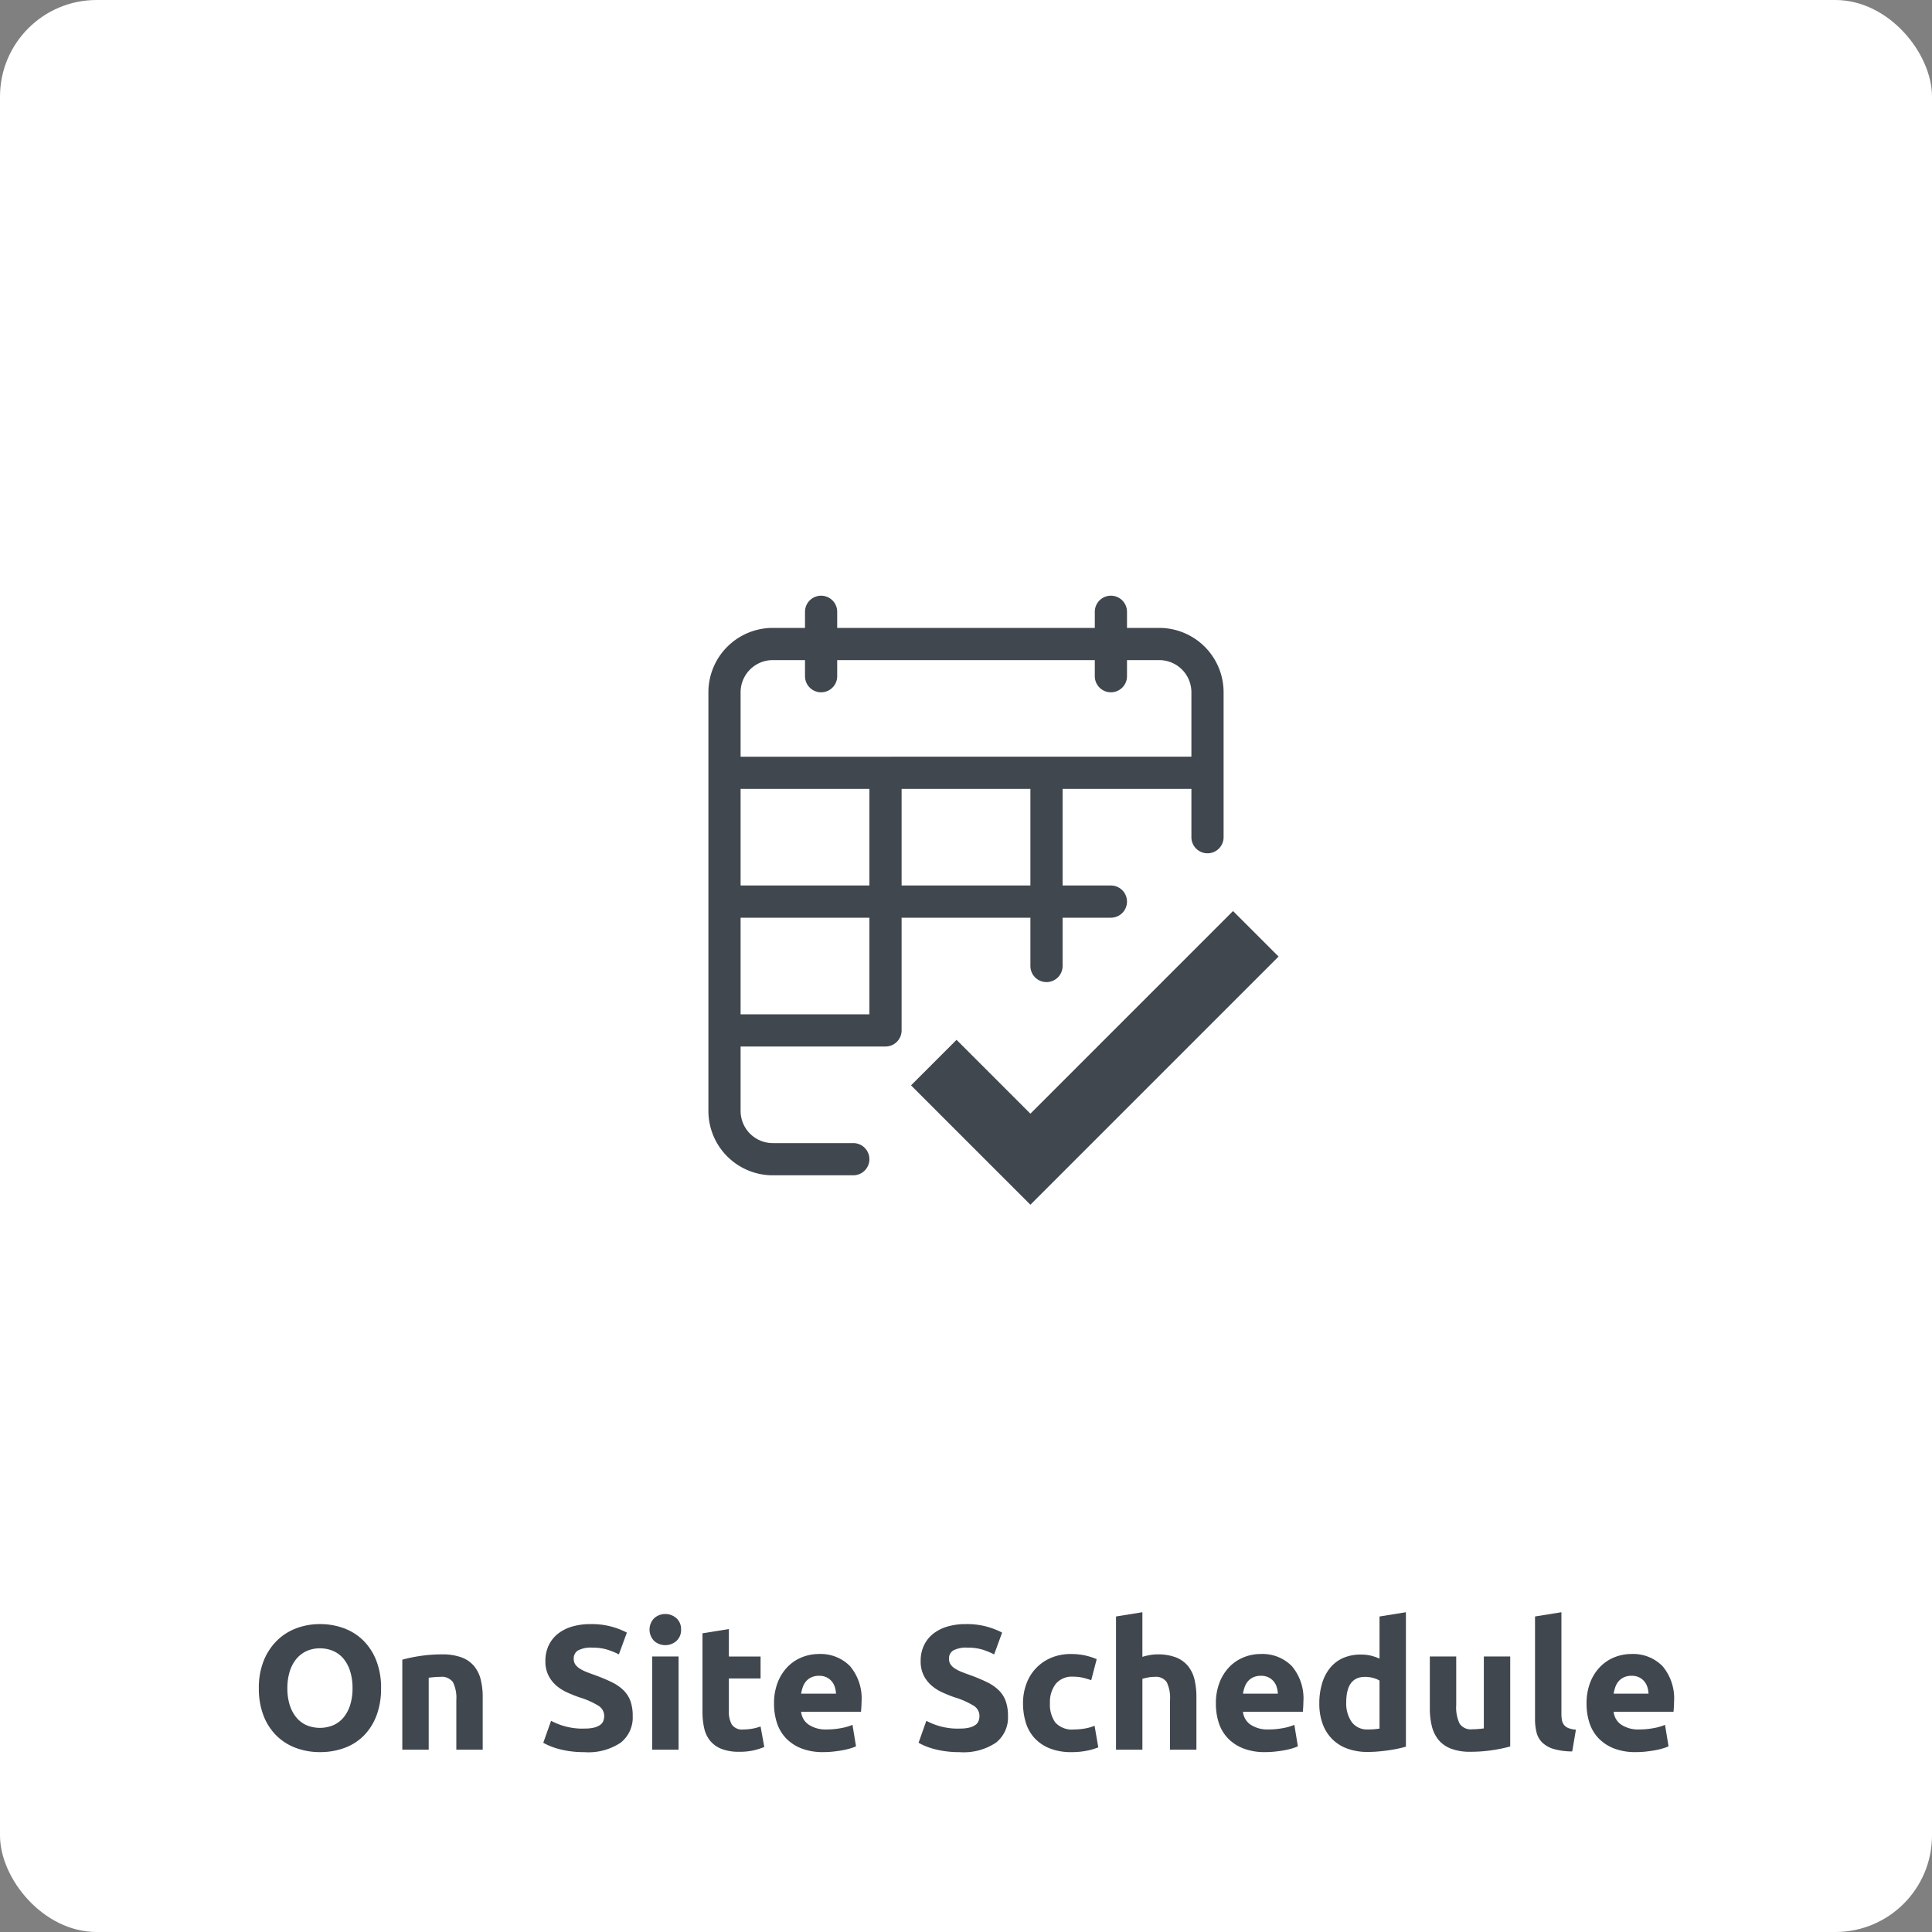 <svg id="Layer_1" data-name="Layer 1" xmlns="http://www.w3.org/2000/svg" viewBox="0 0 240 240"><rect x="0" y="0" width="240" height="240" fill="#808080" stroke="none"/><defs><style>.cls-1{fill:#fff;}.cls-2{fill:#41474f;}.cls-3{fill:none;}</style></defs><rect class="cls-1" width="240" height="240" rx="12"/><path class="cls-2" d="M47.336,209.714a9.395,9.395,0,0,1-.583,3.442,7.076,7.076,0,0,1-1.596,2.486,6.538,6.538,0,0,1-2.408,1.507,8.741,8.741,0,0,1-3.003.506,8.514,8.514,0,0,1-2.948-.506,6.757,6.757,0,0,1-2.42-1.507,7.034,7.034,0,0,1-1.628-2.486,9.209,9.209,0,0,1-.595-3.442,8.944,8.944,0,0,1,.616-3.443,7.333,7.333,0,0,1,1.661-2.497,6.829,6.829,0,0,1,2.42-1.518,8.298,8.298,0,0,1,2.894-.506,8.512,8.512,0,0,1,2.947.506,6.711,6.711,0,0,1,2.42,1.518,7.151,7.151,0,0,1,1.628,2.497A9.218,9.218,0,0,1,47.336,209.714Zm-11.639,0a6.913,6.913,0,0,0,.275,2.023,4.628,4.628,0,0,0,.792,1.552,3.507,3.507,0,0,0,1.265,1.001,4.337,4.337,0,0,0,3.421,0,3.473,3.473,0,0,0,1.276-1.001,4.628,4.628,0,0,0,.792-1.552,6.912,6.912,0,0,0,.275-2.023,7.032,7.032,0,0,0-.275-2.035,4.628,4.628,0,0,0-.792-1.562,3.494,3.494,0,0,0-1.276-1.001,4.008,4.008,0,0,0-1.704-.352,3.885,3.885,0,0,0-1.717.363,3.622,3.622,0,0,0-1.265,1.012,4.614,4.614,0,0,0-.792,1.562A6.958,6.958,0,0,0,35.698,209.714Z"/><path class="cls-2" d="M49.976,206.172a18.394,18.394,0,0,1,2.156-.451,17.673,17.673,0,0,1,2.771-.209,6.77,6.77,0,0,1,2.453.385,3.689,3.689,0,0,1,1.551,1.089,4.255,4.255,0,0,1,.814,1.672,8.909,8.909,0,0,1,.242,2.156v6.534H56.686V211.21a4.42,4.42,0,0,0-.418-2.244,1.706,1.706,0,0,0-1.562-.66q-.352,0-.747.033c-.265.021-.499.048-.704.077v8.932H49.976Z"/><path class="cls-2" d="M72.591,214.729a4.931,4.931,0,0,0,1.199-.121,2.189,2.189,0,0,0,.759-.33,1.106,1.106,0,0,0,.396-.495,1.762,1.762,0,0,0,.109-.638,1.474,1.474,0,0,0-.704-1.243,10.038,10.038,0,0,0-2.42-1.066q-.749-.265-1.496-.605a5.508,5.508,0,0,1-1.342-.857,4.108,4.108,0,0,1-.968-1.254,3.925,3.925,0,0,1-.374-1.794,4.444,4.444,0,0,1,.396-1.902,4.085,4.085,0,0,1,1.122-1.441,5.144,5.144,0,0,1,1.761-.913,7.918,7.918,0,0,1,2.332-.318,9.338,9.338,0,0,1,4.51,1.056l-.99,2.706a9.459,9.459,0,0,0-1.419-.583,6.134,6.134,0,0,0-1.881-.253,3.451,3.451,0,0,0-1.771.341,1.151,1.151,0,0,0-.539,1.045,1.207,1.207,0,0,0,.198.704,1.915,1.915,0,0,0,.562.517,4.8,4.8,0,0,0,.836.418q.472.188,1.045.386,1.188.439,2.067.869a5.487,5.487,0,0,1,1.463,1.001,3.615,3.615,0,0,1,.869,1.342,5.399,5.399,0,0,1,.286,1.87,3.97,3.97,0,0,1-1.496,3.311,7.217,7.217,0,0,1-4.51,1.177,12.445,12.445,0,0,1-1.826-.121,11.68,11.68,0,0,1-1.44-.297,8.085,8.085,0,0,1-1.078-.374,7.892,7.892,0,0,1-.759-.374l.968-2.728a8.293,8.293,0,0,0,4.136.968Z"/><path class="cls-2" d="M84.603,202.432a1.799,1.799,0,0,1-.583,1.419,2.088,2.088,0,0,1-2.75,0,2.018,2.018,0,0,1,0-2.838,2.088,2.088,0,0,1,2.75,0A1.799,1.799,0,0,1,84.603,202.432Zm-.308,14.916H81.017V205.775h3.278Z"/><path class="cls-2" d="M87.264,202.894l3.278-.528v3.41H94.481v2.729H90.542v4.069a3.233,3.233,0,0,0,.363,1.65,1.557,1.557,0,0,0,1.463.616,6.228,6.228,0,0,0,1.089-.1,5.597,5.597,0,0,0,1.023-.274l.462,2.552a9.218,9.218,0,0,1-1.32.418,7.705,7.705,0,0,1-1.782.176,5.879,5.879,0,0,1-2.222-.362,3.476,3.476,0,0,1-1.408-1.013,3.772,3.772,0,0,1-.737-1.572,9.277,9.277,0,0,1-.209-2.047Z"/><path class="cls-2" d="M96.153,211.649a7.071,7.071,0,0,1,.473-2.694,5.777,5.777,0,0,1,1.243-1.926,5.185,5.185,0,0,1,1.771-1.166,5.556,5.556,0,0,1,2.058-.396,5.114,5.114,0,0,1,3.894,1.507,6.21,6.21,0,0,1,1.431,4.433q0,.287-.022.627c-.015.229-.029.43-.044.605H99.519a2.178,2.178,0,0,0,.945,1.606,3.807,3.807,0,0,0,2.244.594,9.535,9.535,0,0,0,1.771-.165,6.672,6.672,0,0,0,1.419-.407l.439,2.662a4.5,4.5,0,0,1-.704.264,9.299,9.299,0,0,1-.979.231q-.539.098-1.155.165a11.572,11.572,0,0,1-1.231.065,7.285,7.285,0,0,1-2.718-.462,5.3,5.3,0,0,1-1.914-1.265,5.024,5.024,0,0,1-1.122-1.903A7.561,7.561,0,0,1,96.153,211.649Zm7.7-1.254a3.458,3.458,0,0,0-.144-.813,2.027,2.027,0,0,0-.374-.704,2.003,2.003,0,0,0-.638-.506,2.07,2.07,0,0,0-.957-.198,2.21,2.21,0,0,0-.946.187,1.974,1.974,0,0,0-.66.495,2.221,2.221,0,0,0-.406.715,4.668,4.668,0,0,0-.209.825Z"/><path class="cls-2" d="M119.209,214.729a4.93,4.93,0,0,0,1.199-.121,2.183,2.183,0,0,0,.758-.33,1.1,1.1,0,0,0,.396-.495,1.741,1.741,0,0,0,.109-.638,1.475,1.475,0,0,0-.704-1.243,10.038,10.038,0,0,0-2.42-1.066q-.749-.265-1.496-.605a5.507,5.507,0,0,1-1.342-.857,4.108,4.108,0,0,1-.968-1.254,3.925,3.925,0,0,1-.374-1.794,4.444,4.444,0,0,1,.396-1.902,4.085,4.085,0,0,1,1.122-1.441,5.144,5.144,0,0,1,1.761-.913,7.918,7.918,0,0,1,2.332-.318,9.33,9.33,0,0,1,4.509,1.056l-.99,2.706a9.489,9.489,0,0,0-1.418-.583,6.142,6.142,0,0,0-1.881-.253,3.451,3.451,0,0,0-1.771.341,1.151,1.151,0,0,0-.539,1.045,1.207,1.207,0,0,0,.198.704,1.915,1.915,0,0,0,.562.517,4.8,4.8,0,0,0,.836.418q.472.188,1.045.386,1.187.439,2.067.869a5.471,5.471,0,0,1,1.463,1.001,3.603,3.603,0,0,1,.869,1.342,5.374,5.374,0,0,1,.287,1.87,3.973,3.973,0,0,1-1.496,3.311,7.221,7.221,0,0,1-4.51,1.177,12.446,12.446,0,0,1-1.826-.121,11.68,11.68,0,0,1-1.44-.297,8.085,8.085,0,0,1-1.078-.374,7.892,7.892,0,0,1-.759-.374l.968-2.728a8.293,8.293,0,0,0,4.136.968Z"/><path class="cls-2" d="M127.084,211.562a6.777,6.777,0,0,1,.408-2.365,5.53,5.53,0,0,1,3.047-3.245,6.17,6.17,0,0,1,2.508-.483,8.072,8.072,0,0,1,1.693.165,8.218,8.218,0,0,1,1.496.473l-.682,2.618a8.376,8.376,0,0,0-1.012-.308,5.297,5.297,0,0,0-1.232-.133,2.597,2.597,0,0,0-2.168.902,3.715,3.715,0,0,0-.715,2.376,3.846,3.846,0,0,0,.672,2.42,2.809,2.809,0,0,0,2.342.858,8.068,8.068,0,0,0,1.277-.11,5.472,5.472,0,0,0,1.254-.352l.461,2.684a7.6,7.6,0,0,1-1.43.418,9.451,9.451,0,0,1-1.893.176,7.113,7.113,0,0,1-2.727-.473,5.119,5.119,0,0,1-1.881-1.287,4.99,4.99,0,0,1-1.078-1.925A8.135,8.135,0,0,1,127.084,211.562Z"/><path class="cls-2" d="M138.635,217.348V200.804l3.277-.528v5.544a6.882,6.882,0,0,1,.848-.209,5.352,5.352,0,0,1,1-.099,6.203,6.203,0,0,1,2.344.385,3.653,3.653,0,0,1,1.496,1.089,4.233,4.233,0,0,1,.791,1.672,9.284,9.284,0,0,1,.232,2.156v6.534h-3.279V211.21a4.518,4.518,0,0,0-.406-2.244,1.627,1.627,0,0,0-1.508-.66,4.161,4.161,0,0,0-.824.077c-.258.052-.488.106-.693.165v8.8Z"/><path class="cls-2" d="M151.043,211.649a7.052,7.052,0,0,1,.473-2.694,5.76,5.76,0,0,1,1.242-1.926,5.189,5.189,0,0,1,1.771-1.166,5.555,5.555,0,0,1,2.057-.396,5.116,5.116,0,0,1,3.895,1.507,6.21,6.21,0,0,1,1.43,4.433c0,.191-.008.4-.021.627-.016.229-.029.43-.045.605H154.408a2.184,2.184,0,0,0,.945,1.606,3.812,3.812,0,0,0,2.244.594,9.535,9.535,0,0,0,1.771-.165,6.665,6.665,0,0,0,1.42-.407l.439,2.662a4.479,4.479,0,0,1-.705.264,9.299,9.299,0,0,1-.979.231q-.539.098-1.154.165a11.604,11.604,0,0,1-1.232.065,7.279,7.279,0,0,1-2.717-.462,5.292,5.292,0,0,1-1.914-1.265,5.026,5.026,0,0,1-1.123-1.903A7.59,7.59,0,0,1,151.043,211.649Zm7.699-1.254a3.457,3.457,0,0,0-.143-.813,2.029,2.029,0,0,0-.375-.704,1.988,1.988,0,0,0-.637-.506,2.073,2.073,0,0,0-.957-.198,2.218,2.218,0,0,0-.947.187,1.984,1.984,0,0,0-.66.495,2.239,2.239,0,0,0-.406.715,4.754,4.754,0,0,0-.209.825Z"/><path class="cls-2" d="M174.648,216.974c-.295.088-.631.173-1.012.253-.383.081-.781.15-1.199.209s-.844.106-1.277.144q-.647.054-1.242.055a7.289,7.289,0,0,1-2.553-.418,5.106,5.106,0,0,1-1.891-1.199,5.203,5.203,0,0,1-1.178-1.892,7.22,7.22,0,0,1-.406-2.497,8.556,8.556,0,0,1,.352-2.541,5.522,5.522,0,0,1,1.012-1.925,4.328,4.328,0,0,1,1.617-1.211,5.428,5.428,0,0,1,2.189-.418,5.158,5.158,0,0,1,1.221.133,6.56,6.56,0,0,1,1.088.374v-5.236l3.279-.528Zm-7.414-5.5a4.015,4.015,0,0,0,.682,2.442,2.357,2.357,0,0,0,2.023.924q.439,0,.814-.033.375-.034.615-.077v-5.962a2.844,2.844,0,0,0-.803-.33,3.874,3.874,0,0,0-1-.132Q167.234,208.306,167.234,211.474Z"/><path class="cls-2" d="M187.605,216.951a17.918,17.918,0,0,1-2.156.451,17.655,17.655,0,0,1-2.771.209,6.59,6.59,0,0,1-2.453-.396,3.729,3.729,0,0,1-1.551-1.111,4.353,4.353,0,0,1-.814-1.705,9.23,9.23,0,0,1-.242-2.178v-6.446h3.279v6.05a4.679,4.679,0,0,0,.418,2.288,1.661,1.661,0,0,0,1.562.704c.234,0,.482-.011.746-.033.266-.021.5-.047.705-.076v-8.933h3.277Z"/><path class="cls-2" d="M195.307,217.567a8.198,8.198,0,0,1-2.322-.308,3.444,3.444,0,0,1-1.408-.803,2.674,2.674,0,0,1-.703-1.254,6.754,6.754,0,0,1-.188-1.661V200.804l3.279-.528v12.606a4.42,4.42,0,0,0,.064.792,1.374,1.374,0,0,0,.254.594,1.34,1.34,0,0,0,.539.396,2.949,2.949,0,0,0,.945.197Z"/><path class="cls-2" d="M197.088,211.649a7.052,7.052,0,0,1,.473-2.694,5.759,5.759,0,0,1,1.242-1.926,5.189,5.189,0,0,1,1.771-1.166,5.555,5.555,0,0,1,2.057-.396,5.116,5.116,0,0,1,3.895,1.507,6.21,6.21,0,0,1,1.43,4.433c0,.191-.008.4-.021.627-.016.229-.029.43-.045.605h-7.436a2.184,2.184,0,0,0,.945,1.606,3.812,3.812,0,0,0,2.244.594,9.535,9.535,0,0,0,1.771-.165,6.665,6.665,0,0,0,1.42-.407l.439,2.662a4.478,4.478,0,0,1-.705.264,9.299,9.299,0,0,1-.979.231q-.539.098-1.154.165a11.604,11.604,0,0,1-1.232.065,7.279,7.279,0,0,1-2.717-.462,5.292,5.292,0,0,1-1.914-1.265,5.027,5.027,0,0,1-1.123-1.903A7.59,7.59,0,0,1,197.088,211.649Zm7.699-1.254a3.457,3.457,0,0,0-.143-.813,2.029,2.029,0,0,0-.375-.704,1.988,1.988,0,0,0-.637-.506,2.073,2.073,0,0,0-.957-.198,2.218,2.218,0,0,0-.947.187,1.984,1.984,0,0,0-.66.495,2.239,2.239,0,0,0-.406.715,4.756,4.756,0,0,0-.209.825Z"/><rect class="cls-3" x="72" y="62" width="96" height="96"/><path class="cls-2" d="M92,98h16v12H92Zm36,12H112V98h16Zm-36,4h16v12H92Zm20,14V114h16v6a2,2,0,0,0,2,2h0a2,2,0,0,0,2-2v-6h6a2,2,0,0,0,2-2h0a2,2,0,0,0-2-2h-6V98h16v6a2,2,0,0,0,2,2h0a2,2,0,0,0,2-2V86a8,8,0,0,0-8-8h-4V76a2,2,0,0,0-2-2h0a2,2,0,0,0-2,2v2H104V76a2,2,0,0,0-2-2h0a2,2,0,0,0-2,2v2H96a8,8,0,0,0-8,8v52a8,8,0,0,0,8,8h10a2,2,0,0,0,2-2h0a2,2,0,0,0-2-2H96a4,4,0,0,1-4-4v-8h18A2,2,0,0,0,112,128Zm36-34H92V86a4,4,0,0,1,4-4h4v2a2,2,0,0,0,2,2h0a2,2,0,0,0,2-2V82h32v2a2,2,0,0,0,2,2h0a2,2,0,0,0,2-2V82h4a4,4,0,0,1,4,4Zm10.828,24.828-5.656-5.656L128,138.344l-9.172-9.172-5.656,5.656L128,149.656Z"/></svg>